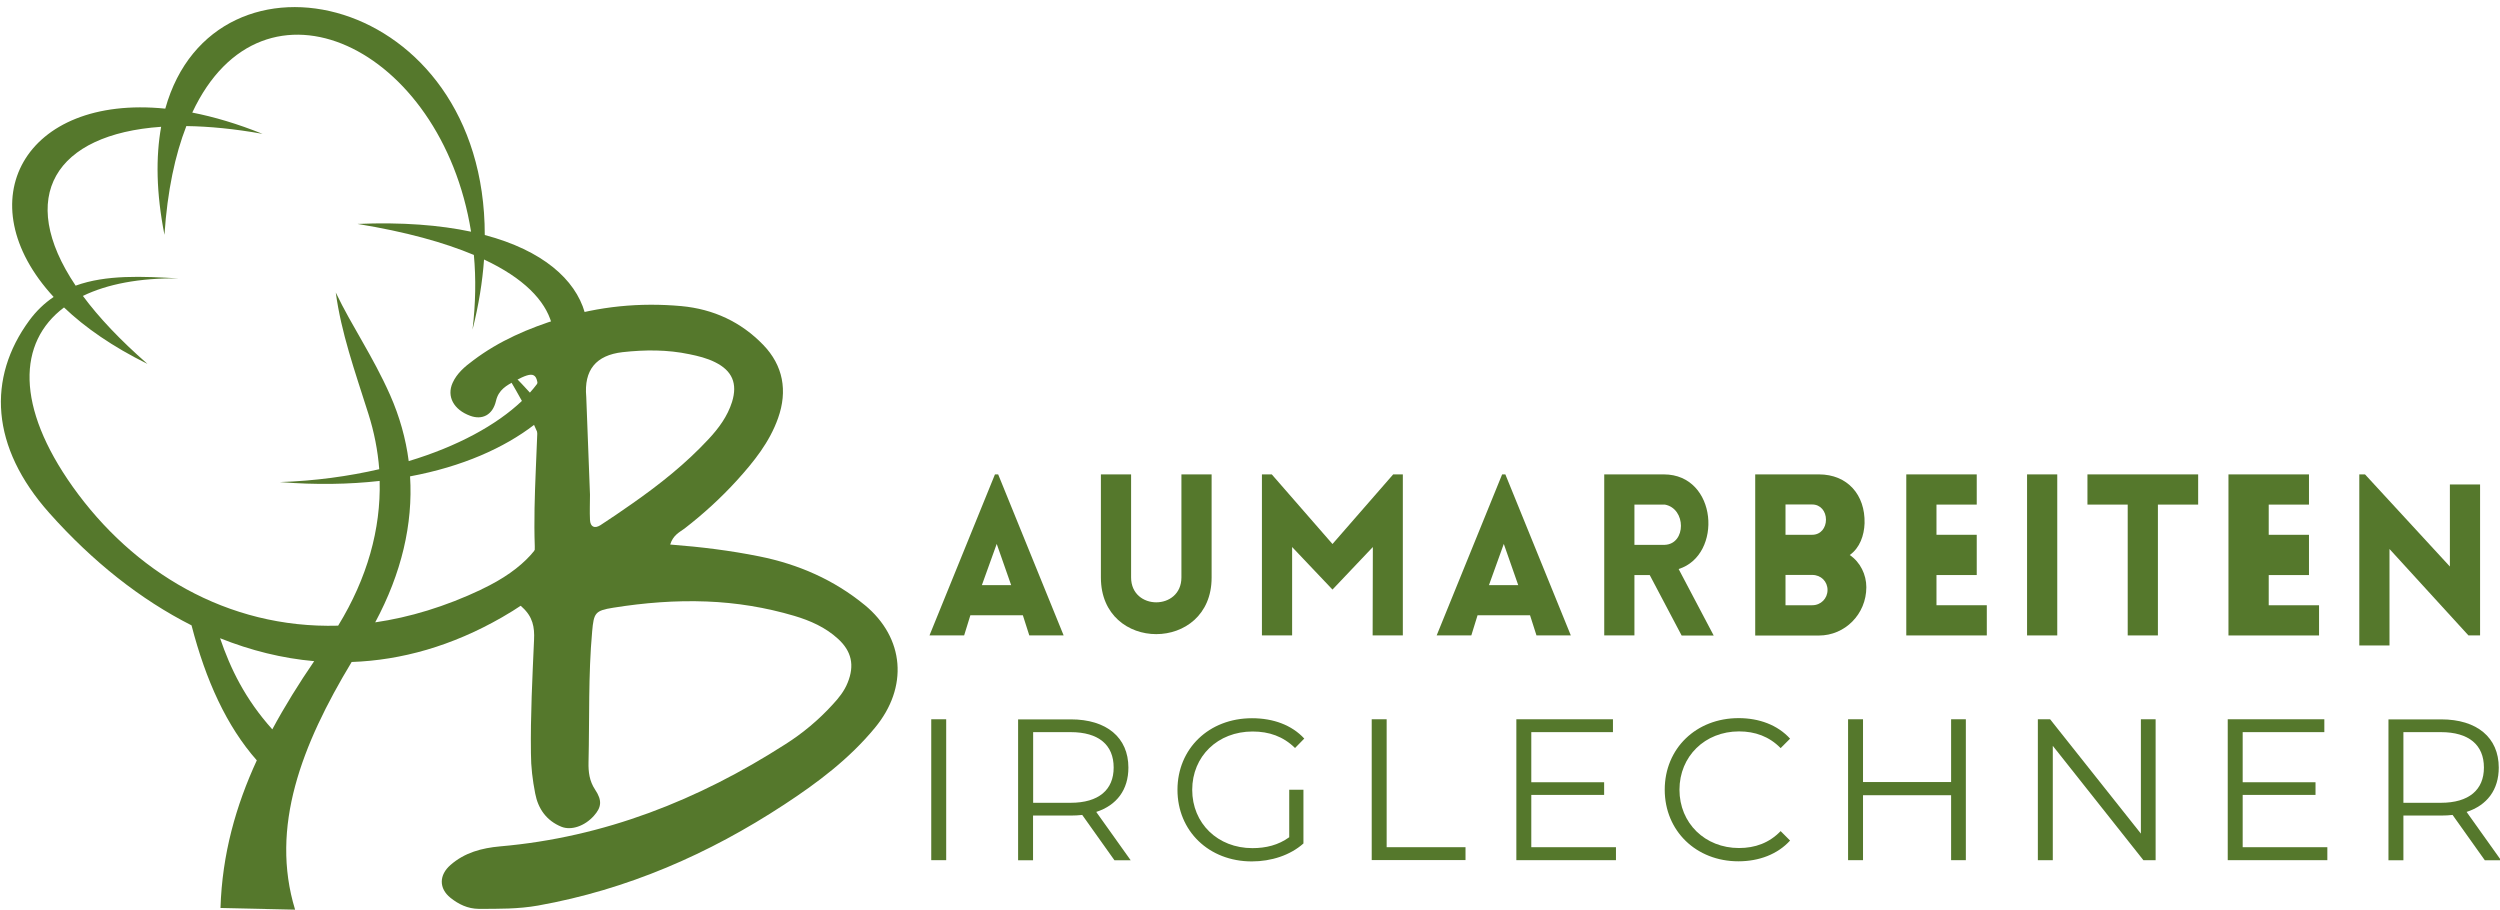 <svg xmlns="http://www.w3.org/2000/svg" xmlns:i="http://ns.adobe.com/AdobeIllustrator/10.0/" id="Logo" viewBox="0 0 240.94 87.72"><defs><style>      .cls-1 {        fill-rule: evenodd;      }      .cls-1, .cls-2 {        fill: #55782c;        stroke-width: 0px;      }    </style></defs><path id="Buchstabe_B" data-name="Buchstabe B" class="cls-2" d="M83.35,58.32c-2.97-2.44-6.4-3.94-10.18-4.7-2.78-.56-5.6-.91-8.58-1.14.28-.9.87-1.17,1.38-1.54,1.81-1.4,3.5-2.94,5.05-4.64,1.62-1.79,3.15-3.68,3.97-6.01.93-2.62.49-5.07-1.44-7.06-2.13-2.2-4.78-3.44-7.89-3.73-4-.36-7.92.02-11.74,1.21-2.97.92-5.81,2.13-8.32,4.03-.8.59-1.56,1.23-1.98,2.16-.59,1.31.11,2.59,1.69,3.17,1.15.43,2.17-.06,2.49-1.43.25-1.09,1.03-1.49,1.83-1.93,1.89-1.02,2.23-.81,2.23,1.28,0,4.89-.49,9.77-.32,14.66.03.97-.23,1.74-1.05,2.43-1.4,1.19-1.48,2.27-.16,3.44,1.02.92,1.2,1.92,1.14,3.14-.16,3.65-.35,7.29-.3,10.94,0,1.31.16,2.59.41,3.87.28,1.47,1.08,2.62,2.53,3.21.95.38,2.25-.07,3.13-1.06.72-.81.82-1.46.12-2.51-.56-.84-.66-1.71-.64-2.65.1-4.2-.03-8.41.35-12.61.16-1.78.28-2,2.02-2.28,3-.48,6.02-.72,9.04-.6,2.85.11,5.67.57,8.41,1.38,1.55.46,3.02,1.11,4.23,2.22,1.31,1.2,1.6,2.55.93,4.21-.32.81-.86,1.49-1.46,2.13-1.34,1.47-2.87,2.75-4.54,3.81-8.4,5.39-17.47,8.98-27.51,9.85-1.77.16-3.41.6-4.77,1.79-1.11.96-1.14,2.26,0,3.17.78.62,1.66,1.05,2.71,1.06,1.92,0,3.83.02,5.74-.32,8.6-1.54,16.44-4.96,23.71-9.73,3.22-2.11,6.27-4.4,8.75-7.41,3.21-3.88,2.88-8.64-1.01-11.84ZM56.5,38.24q-.35-3.86,3.5-4.3c2.18-.24,4.31-.25,6.45.2.84.17,1.69.38,2.47.77,1.65.82,2.18,2.05,1.63,3.83-.44,1.39-1.28,2.53-2.26,3.58-2.2,2.37-4.72,4.37-7.35,6.21-1.02.71-2.04,1.42-3.08,2.09-.56.35-.97.16-1-.52-.04-.81,0-1.61,0-2.42l-.36-9.44Z"></path><path id="Baum" class="cls-1" d="M52.78,39.85c6.43-6,5.13-14.23-6.06-17.2,0-23.36-26.05-29.17-30.79-12.18C2.32,9.1-3.29,19.44,5.17,28.62c-.86.58-1.65,1.32-2.35,2.27-4.05,5.52-3.76,12.17,1.95,18.57,4.15,4.66,8.78,8.33,13.69,10.81,1.37,5.3,3.39,9.73,6.29,13.01-2.01,4.36-3.34,9.02-3.5,14.23,2.4.05,4.79.11,7.19.16-2.44-7.96.64-15.89,5.45-23.87,4.8-.17,9.67-1.54,14.48-4.3,11.4-6.53,9.28-13.55,4.41-19.65ZM26.25,70.3c-2.63-2.93-4.04-5.86-5.04-8.79,2.95,1.18,5.99,1.94,9.07,2.21-1.47,2.15-2.83,4.33-4.04,6.58ZM32.58,60.3c-10.73.3-19.77-5.24-25.57-13.39-5.49-7.73-5.32-13.91-.84-17.28,2.02,1.93,4.68,3.78,8.04,5.44-2.63-2.3-4.7-4.49-6.22-6.55,2.35-1.14,5.45-1.74,9.21-1.69-3.47-.2-6.96-.37-9.91.7-5.77-8.59-1.96-14.6,8.24-15.31-.52,2.9-.48,6.36.32,10.41.28-4.24,1.03-7.71,2.11-10.48,2.21.03,4.67.27,7.34.75-2.41-.97-4.67-1.64-6.77-2.05,6.82-14.6,24.01-6.36,26.87,11.48-3.01-.64-6.65-.93-10.95-.75,4.67.76,8.36,1.79,11.22,2.99.21,2.27.17,4.68-.13,7.2.6-2.38.96-4.64,1.11-6.76,7.64,3.58,8.26,8.57,4.42,12.83-1.01-1.12-2.08-2.18-3.13-3.21.82,1.32,1.62,2.66,2.36,4.01-2.45,2.33-6.23,4.39-10.91,5.8-.28-2.17-.88-4.3-1.79-6.36-1.68-3.79-3.67-6.6-5.24-9.89.53,3.89,1.79,7.43,3.14,11.68.56,1.76.91,3.54,1.05,5.35-2.95.68-6.17,1.13-9.59,1.24,3.49.28,6.7.22,9.63-.11.12,4.63-1.19,9.36-4,13.95ZM46.42,56.8c-3.52,1.67-6.96,2.7-10.26,3.18,2.54-4.73,3.65-9.49,3.36-14.07,5.05-.94,9.07-2.75,11.95-4.96,2.82,6.01,3.33,11.89-5.05,15.84Z"></path><g id="Baumarbeiten"><path class="cls-2" d="M95.89,45.72h.31l6.31,15.52h-3.31l-.62-1.94h-5.06l-.6,1.94h-3.34l6.31-15.52ZM97.45,56.39l-1.39-3.97-1.43,3.97h2.82Z"></path><path class="cls-2" d="M106.1,55.67v-9.95h2.91v9.93c0,3.2,4.85,3.2,4.85,0v-9.93h2.91v9.95c0,7.26-10.67,7.26-10.67,0Z"></path><path class="cls-2" d="M134.27,45.72h.93v15.52h-2.91l.02-8.52-3.89,4.1-3.89-4.1v8.52h-2.91v-15.52h.95l5.85,6.71,5.85-6.71Z"></path><path class="cls-2" d="M144.77,45.72h.31l6.31,15.52h-3.31l-.62-1.94h-5.06l-.6,1.94h-3.34l6.31-15.52ZM146.32,56.39l-1.39-3.97-1.43,3.97h2.82Z"></path><path class="cls-2" d="M158.99,55.42h-1.47v5.82h-2.91v-15.52h5.74c5.19,0,5.7,7.79,1.43,9.12l3.38,6.41h-3.09l-3.07-5.82ZM160.45,52.51c2.07-.09,2.07-3.5,0-3.88h-2.93v3.88h2.93Z"></path><path class="cls-2" d="M169.16,45.72h6.14c2.75,0,4.47,1.97,4.4,4.71-.04,1.17-.46,2.38-1.43,3.06,1.02.69,1.6,1.89,1.6,3.1,0,2.6-2.06,4.66-4.57,4.66h-6.14v-15.52ZM172.08,51.54h2.57c.83,0,1.33-.67,1.33-1.46s-.51-1.46-1.33-1.46h-2.57v2.91ZM172.08,58.33h2.58c.83,0,1.47-.65,1.47-1.47s-.63-1.45-1.47-1.45h-2.58v2.91Z"></path><path class="cls-2" d="M183.72,61.24v-15.52h6.79v2.91h-3.88v2.91h3.88v3.88h-3.88v2.91h4.85v2.91h-7.76Z"></path><path class="cls-2" d="M195.36,61.24v-15.52h2.91v15.52h-2.91Z"></path><path class="cls-2" d="M205.06,61.24v-12.61h-3.88v-2.91h10.67v2.91h-3.88v12.61h-2.91Z"></path><path class="cls-2" d="M214.77,61.24v-15.52h7.76v2.91h-3.88v2.91h3.88v3.88h-3.88v2.91h4.85v2.91h-8.73Z"></path><path class="cls-2" d="M230.29,62.21h-2.91v-16.49h.55l8.18,8.88v-7.91h2.91v14.55h-1.12l-7.61-8.33v9.3Z"></path></g><g id="Birglechner"><path class="cls-2" d="M89.75,69.32h1.44v13.58h-1.44v-13.58Z"></path><path class="cls-2" d="M107.4,82.9l-3.1-4.36c-.35.04-.7.06-1.09.06h-3.65v4.31h-1.44v-13.58h5.08c3.45,0,5.55,1.75,5.55,4.65,0,2.13-1.12,3.63-3.1,4.27l3.32,4.66h-1.57ZM107.33,73.97c0-2.17-1.43-3.41-4.15-3.41h-3.61v6.81h3.61c2.72,0,4.15-1.26,4.15-3.39Z"></path><path class="cls-2" d="M124.24,76.11h1.38v5.18c-1.28,1.14-3.1,1.73-4.98,1.73-4.13,0-7.16-2.93-7.16-6.9s3.03-6.9,7.18-6.9c2.06,0,3.84.66,5.04,1.96l-.89.91c-1.14-1.12-2.5-1.59-4.09-1.59-3.36,0-5.82,2.39-5.82,5.62s2.46,5.62,5.8,5.62c1.3,0,2.5-.29,3.55-1.05v-4.58Z"></path><path class="cls-2" d="M132.2,69.32h1.44v12.33h7.6v1.24h-9.04v-13.58Z"></path><path class="cls-2" d="M155.74,81.66v1.24h-9.6v-13.58h9.31v1.24h-7.87v4.83h7.02v1.22h-7.02v5.04h8.16Z"></path><path class="cls-2" d="M160.44,76.11c0-3.98,3.03-6.9,7.12-6.9,1.98,0,3.76.66,4.96,1.98l-.91.91c-1.1-1.12-2.46-1.61-4.01-1.61-3.28,0-5.74,2.4-5.74,5.62s2.46,5.62,5.74,5.62c1.55,0,2.91-.49,4.01-1.63l.91.91c-1.2,1.32-2.99,2-4.98,2-4.07,0-7.1-2.93-7.1-6.9Z"></path><path class="cls-2" d="M189.46,69.32v13.58h-1.42v-6.26h-8.49v6.26h-1.44v-13.58h1.44v6.05h8.49v-6.05h1.42Z"></path><path class="cls-2" d="M207.75,69.32v13.58h-1.18l-8.73-11.02v11.02h-1.44v-13.58h1.18l8.75,11.02v-11.02h1.42Z"></path><path class="cls-2" d="M224.3,81.66v1.24h-9.6v-13.58h9.31v1.24h-7.87v4.83h7.02v1.22h-7.02v5.04h8.16Z"></path><path class="cls-2" d="M239.47,82.9l-3.1-4.36c-.35.04-.7.06-1.09.06h-3.65v4.31h-1.44v-13.58h5.08c3.45,0,5.55,1.75,5.55,4.65,0,2.13-1.12,3.63-3.1,4.27l3.32,4.66h-1.57ZM239.39,73.97c0-2.17-1.44-3.41-4.15-3.41h-3.61v6.81h3.61c2.72,0,4.15-1.26,4.15-3.39Z"></path></g></svg>